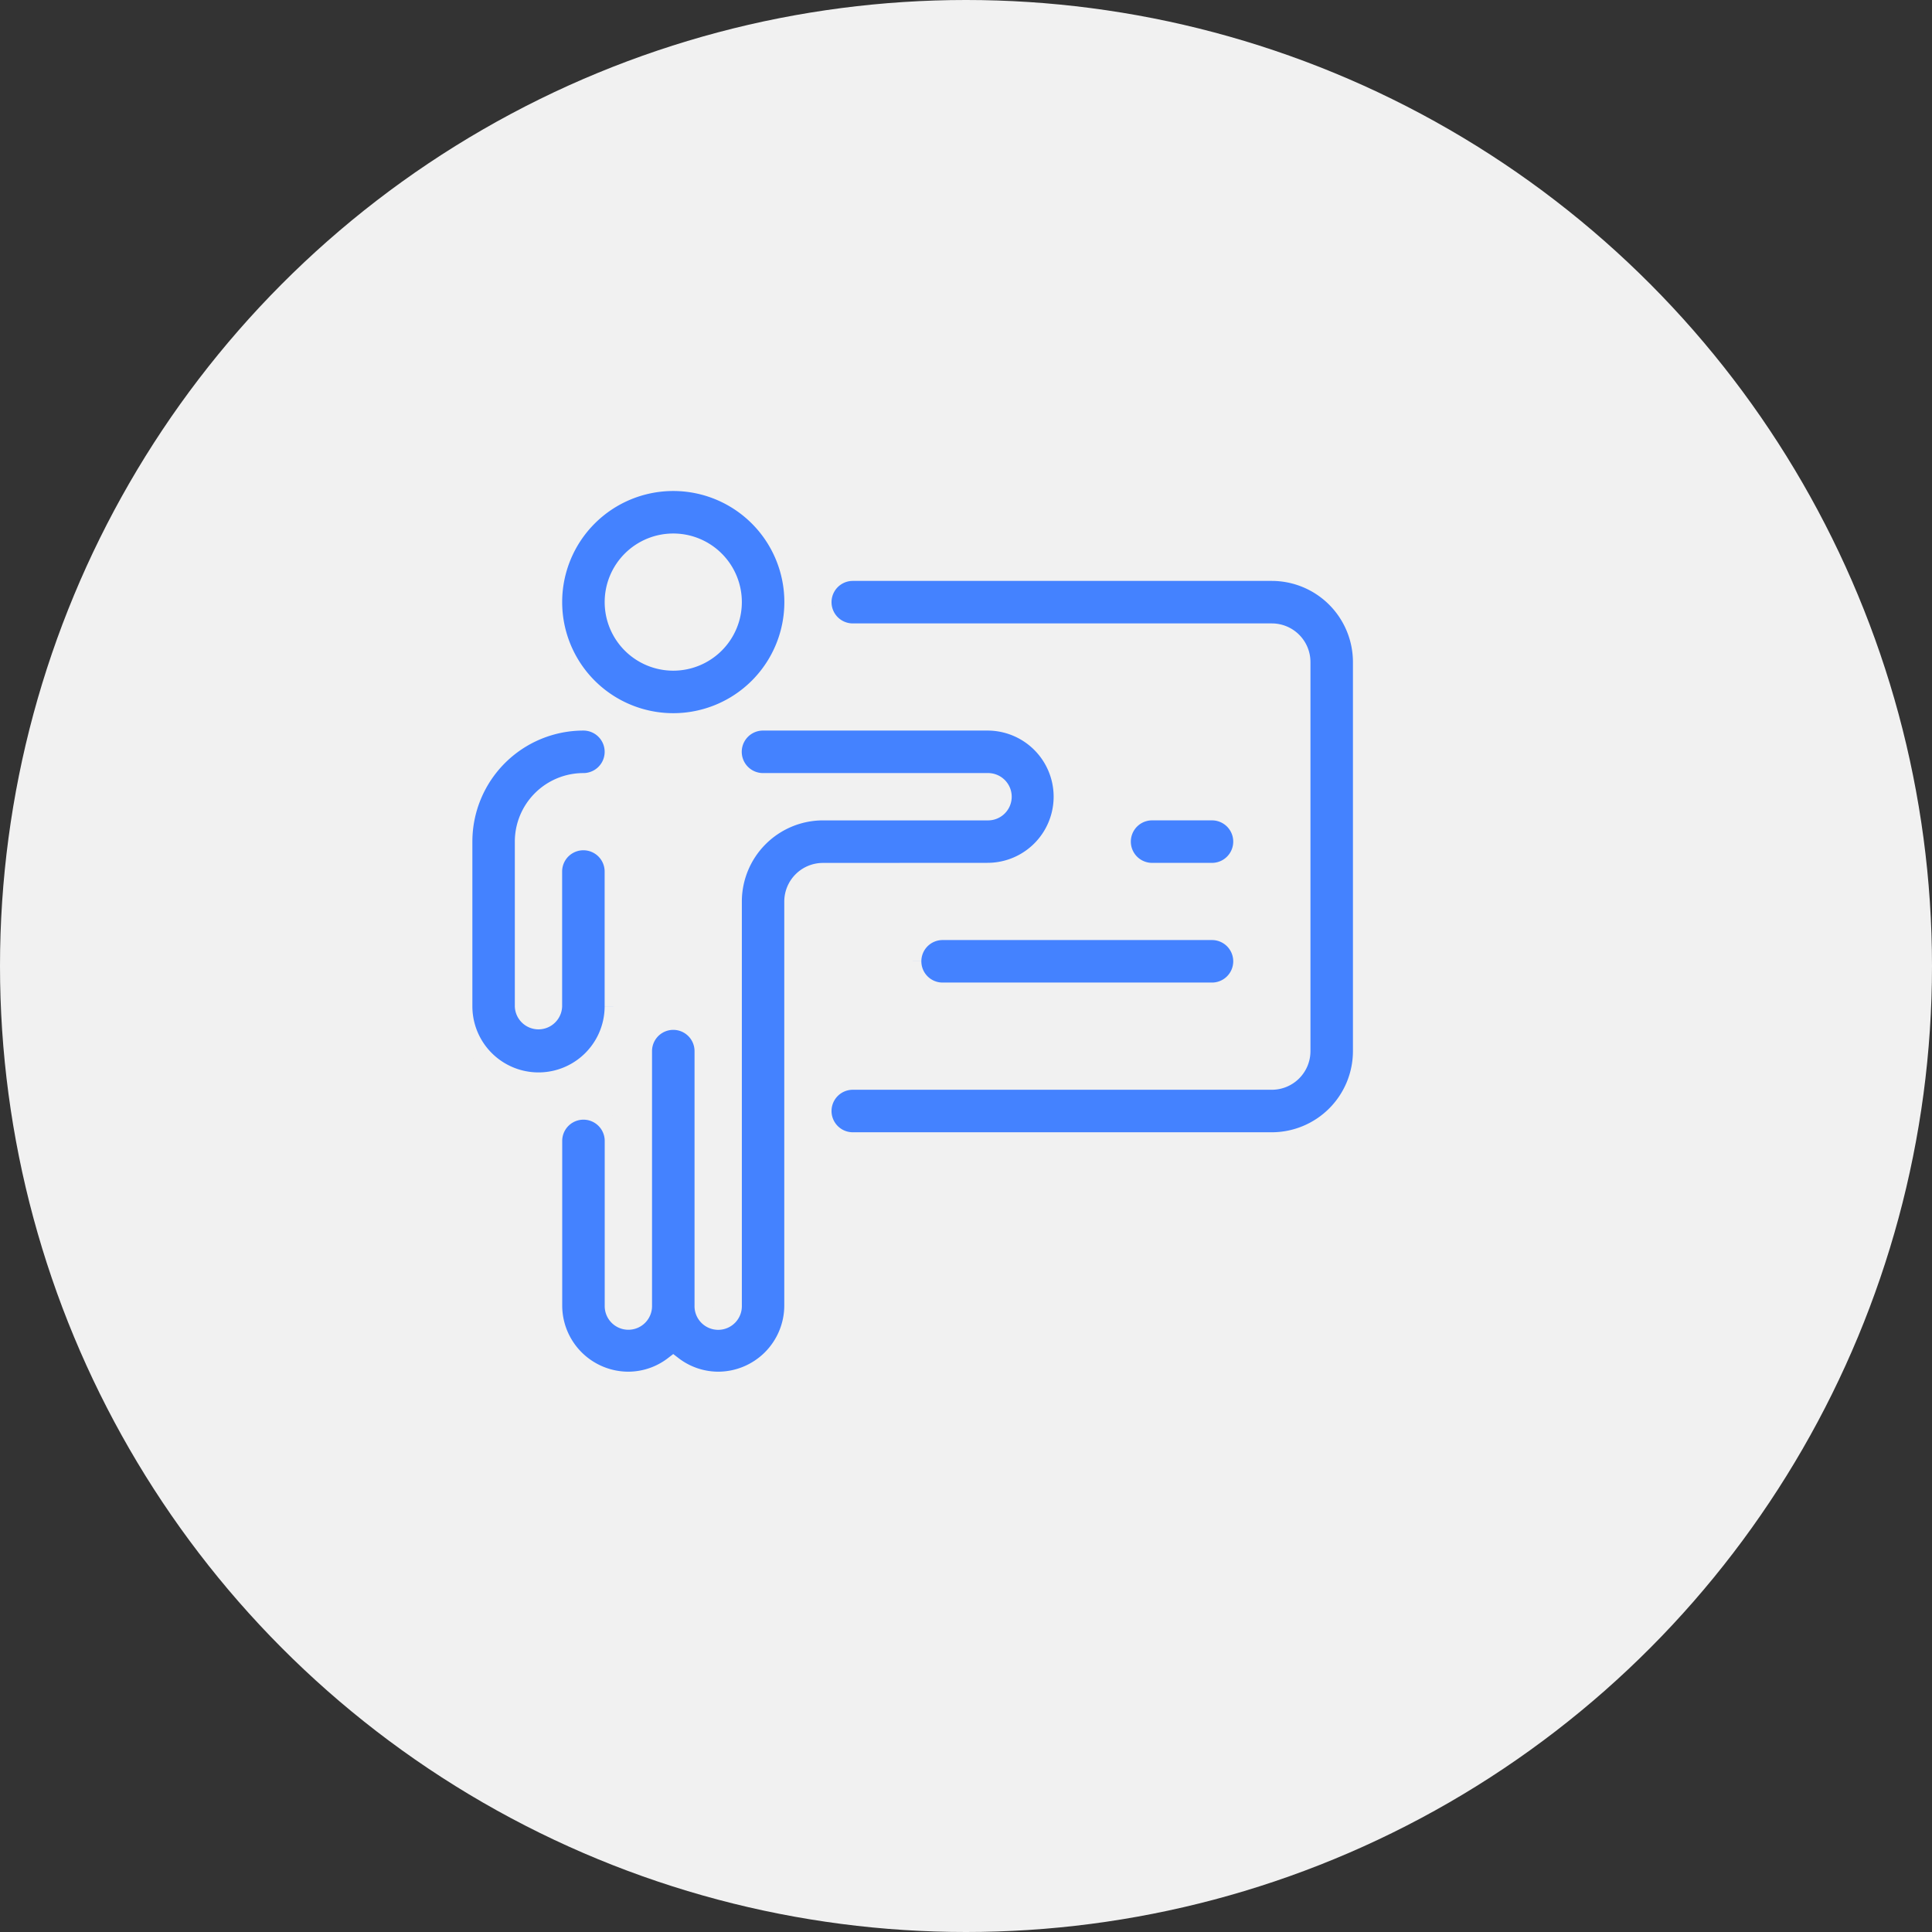 <svg xmlns="http://www.w3.org/2000/svg" xmlns:xlink="http://www.w3.org/1999/xlink" width="100" height="100" viewBox="0 0 100 100">
  <rect x="0" y="0" width="100" height="100" fill="#333333" stroke="none"/>
  <defs>
    <clipPath id="clip-path">
      <rect id="Rectangle_18251" data-name="Rectangle 18251" width="51.656" height="51.656" fill="#4482ff" stroke="#f1f1f1" stroke-width="0.9"/>
    </clipPath>
  </defs>
  <g id="Group_76276" data-name="Group 76276" transform="translate(-775 -1202)">
    <circle id="Ellipse_1462" data-name="Ellipse 1462" cx="50" cy="50" r="50" transform="translate(775 1202)" fill="#f1f1f1"/>
    <g id="Group_76261" data-name="Group 76261" transform="translate(799 1226.469)">
      <g id="Group_52435" data-name="Group 52435" transform="translate(0 -0.469)" clip-path="url(#clip-path)">
        <path id="Path_81352" data-name="Path 81352" d="M58.7,12.394a6.2,6.2,0,1,0-6.2-6.2,6.2,6.2,0,0,0,6.2,6.2m0-9.3a3.1,3.1,0,1,1-3.1,3.1,3.1,3.1,0,0,1,3.1-3.1" transform="translate(-47.852 0.97)" fill="#4482ff" stroke="#f1f1f1" stroke-width="0.9"/>
        <path id="Path_81353" data-name="Path 81353" d="M7.746,154.718v-6.972a1.549,1.549,0,0,0-3.1,0v6.972a.775.775,0,0,1-1.549,0V146.2a3.1,3.1,0,0,1,3.1-3.1,1.549,1.549,0,0,0,0-3.1A6.2,6.2,0,0,0,0,146.2v8.521a3.873,3.873,0,0,0,7.746,0" transform="translate(0 -126.636)" fill="#4482ff" stroke="#f1f1f1" stroke-width="0.9"/>
        <path id="Path_81354" data-name="Path 81354" d="M74.965,147.746a3.873,3.873,0,0,0,0-7.746H63.345a1.549,1.549,0,0,0,0,3.1h11.62a.775.775,0,1,1,0,1.549H66.444A4.654,4.654,0,0,0,61.8,149.3v20.915a.775.775,0,1,1-1.549,0V157.042a1.549,1.549,0,1,0-3.1,0v13.169a.775.775,0,1,1-1.549,0V161.69a1.549,1.549,0,1,0-3.1,0v8.521a3.878,3.878,0,0,0,3.873,3.873,3.83,3.83,0,0,0,2.324-.795,3.83,3.83,0,0,0,2.324.795,3.878,3.878,0,0,0,3.873-3.873V149.3a1.551,1.551,0,0,1,1.549-1.549Z" transform="translate(-47.852 -126.636)" fill="#4482ff" stroke="#f1f1f1" stroke-width="0.9"/>
        <path id="Path_81355" data-name="Path 81355" d="M233.239,52.5h-21.69a1.549,1.549,0,1,0,0,3.1h21.69a1.55,1.55,0,0,1,1.549,1.549V77.289a1.55,1.55,0,0,1-1.549,1.549h-21.69a1.549,1.549,0,1,0,0,3.1h21.69a4.654,4.654,0,0,0,4.648-4.648V57.148a4.654,4.654,0,0,0-4.648-4.648" transform="translate(-191.409 -46.882)" fill="#4482ff" stroke="#f1f1f1" stroke-width="0.9"/>
        <path id="Path_81356" data-name="Path 81356" d="M389.648,195.6a1.549,1.549,0,1,0,0-3.1h-3.1a1.549,1.549,0,0,0,0,3.1Z" transform="translate(-350.916 -174.488)" fill="#4482ff" stroke="#f1f1f1" stroke-width="0.9"/>
        <path id="Path_81357" data-name="Path 81357" d="M262.5,264.049a1.549,1.549,0,0,0,1.549,1.549h13.944a1.549,1.549,0,0,0,0-3.1H264.049a1.549,1.549,0,0,0-1.549,1.549" transform="translate(-239.261 -238.291)" fill="#4482ff" stroke="#f1f1f1" stroke-width="0.9"/>
      </g>
    </g>
  </g>
</svg>
